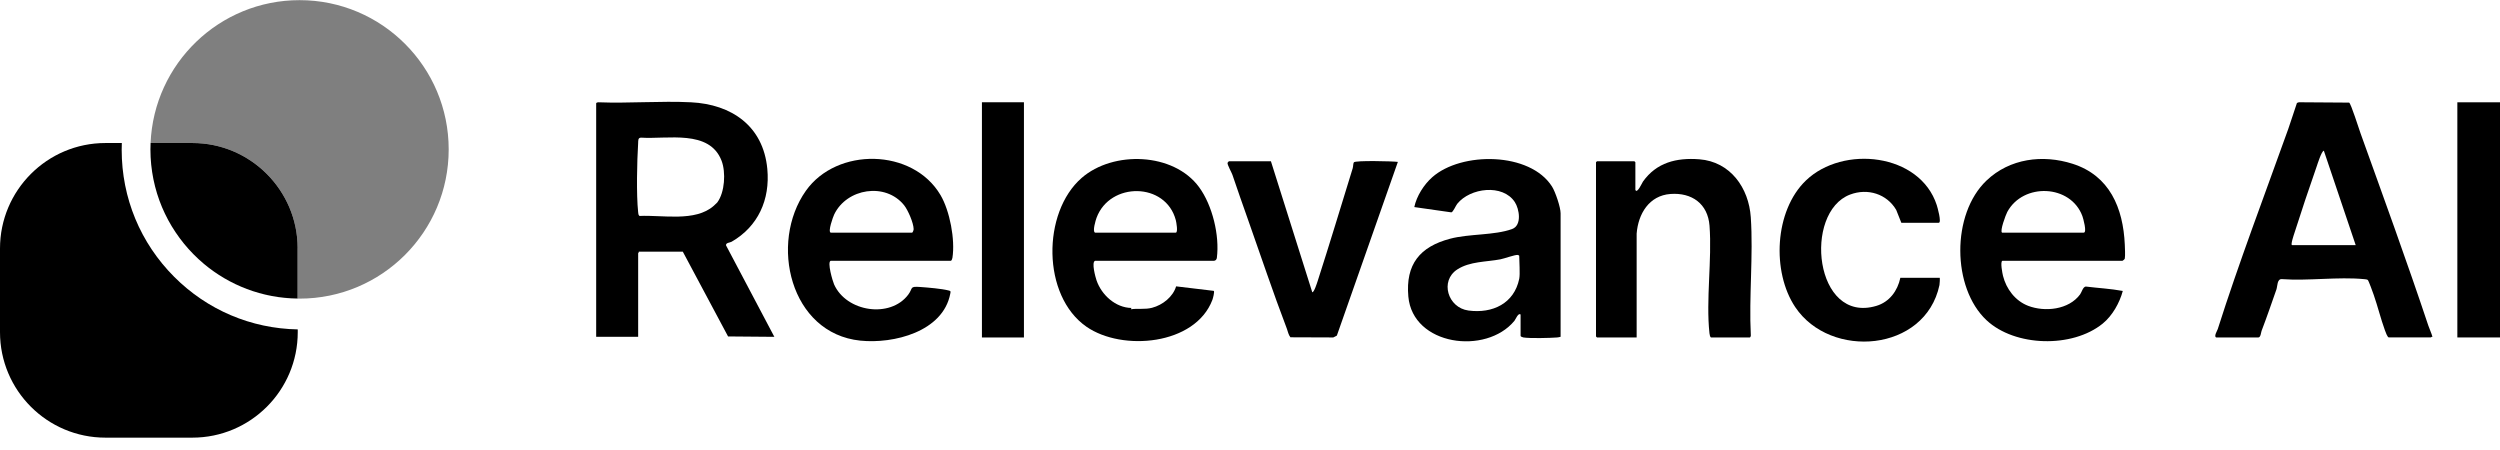 <svg width="200" height="36" viewBox="0 0 200 36" fill="none" xmlns="http://www.w3.org/2000/svg">
<g clip-path="url(#clip0_66_1086)">
<path d="M47.694 8.263C47.712 8.206 47.814 8.178 47.875 8.183C50.317 8.28 52.849 8.062 55.281 8.183C58.536 8.346 61.063 10.086 61.385 13.509C61.619 15.976 60.641 18.125 58.528 19.339C58.385 19.422 58.061 19.407 58.082 19.629L61.948 26.947L58.245 26.915L54.623 20.131H51.106C51.122 20.183 51.053 20.245 51.053 20.263V26.943H47.694V8.263ZM57.388 16.187C57.985 15.38 58.077 13.784 57.728 12.865C56.762 10.334 53.388 11.154 51.287 11.012C51.023 11.015 51.063 11.262 51.051 11.457C50.961 12.899 50.901 15.566 51.051 16.964C51.063 17.08 51.061 17.192 51.158 17.277C52.992 17.183 55.615 17.776 57.101 16.465C57.141 16.431 57.378 16.205 57.389 16.189L57.388 16.187Z" fill="black"/>
<path d="M177.301 26.996C177.081 26.928 177.382 26.448 177.42 26.329C179.088 21.072 181.17 15.597 183.06 10.319C183.305 9.632 183.514 8.925 183.756 8.235L183.912 8.181L187.931 8.209C188.078 8.283 188.72 10.325 188.84 10.656C190.668 15.745 192.549 20.904 194.264 26.042C194.363 26.34 194.51 26.637 194.597 26.942C194.544 26.925 194.485 26.994 194.465 26.994H191.106C190.994 26.994 190.836 26.541 190.792 26.418C190.456 25.494 190.222 24.519 189.898 23.59C189.839 23.42 189.488 22.439 189.419 22.393C189.35 22.347 189.2 22.338 189.115 22.33C187.043 22.131 184.656 22.485 182.55 22.33C182.158 22.302 182.207 22.887 182.115 23.152C181.738 24.231 181.337 25.395 180.925 26.472C180.879 26.593 180.859 26.998 180.663 26.998H177.304L177.301 26.996ZM188.455 19.608L185.909 12.059C185.733 12.061 185.402 13.12 185.333 13.319C184.72 15.073 184.11 16.895 183.547 18.664C183.517 18.758 183.224 19.608 183.364 19.608H188.455Z" fill="black"/>
<path d="M87.606 20.864C87.302 20.971 87.639 22.183 87.722 22.426C88.125 23.603 89.247 24.619 90.519 24.637L90.467 24.741C91.034 24.659 91.594 24.771 92.16 24.624C93.023 24.4 93.844 23.735 94.089 22.908L97.103 23.269C97.182 23.336 97.03 23.888 96.989 23.995C95.613 27.614 89.782 28.126 86.917 26.138C83.347 23.661 83.36 16.999 86.532 14.235C89.061 12.032 93.893 12.196 95.926 14.971C96.996 16.432 97.577 18.837 97.348 20.632C97.333 20.751 97.243 20.864 97.109 20.864H87.61H87.606ZM87.606 18.611H94.061C94.26 18.611 94.104 17.76 94.064 17.611C93.263 14.561 88.796 14.533 87.725 17.421C87.656 17.608 87.374 18.527 87.605 18.611H87.606Z" fill="black"/>
<path d="M160.191 20.864C160.004 20.922 160.193 21.881 160.241 22.072C160.502 23.116 161.217 24.068 162.252 24.466C163.585 24.977 165.502 24.786 166.409 23.549C166.542 23.368 166.631 22.951 166.863 22.923C167.851 23.047 168.845 23.094 169.823 23.276C169.566 24.232 168.995 25.253 168.215 25.888C165.779 27.867 161.192 27.742 158.922 25.617C156.151 23.023 156.098 17.124 158.926 14.438C160.777 12.679 163.415 12.336 165.813 13.104C168.761 14.047 169.855 16.622 169.984 19.578C169.995 19.853 170.025 20.438 169.985 20.681C169.974 20.751 169.811 20.863 169.798 20.863H160.193L160.191 20.864ZM160.165 18.611H166.699C166.979 18.611 166.654 17.462 166.595 17.3C165.669 14.749 161.855 14.594 160.581 16.958C160.458 17.188 159.971 18.493 160.165 18.611Z" fill="black"/>
<path d="M121.643 25.161C121.467 24.99 121.237 25.565 121.153 25.667C118.873 28.426 113.013 27.65 112.667 23.722C112.44 21.148 113.584 19.738 116.015 19.096C117.535 18.694 119.546 18.837 120.962 18.325C121.772 18.032 121.548 16.719 121.184 16.164C120.223 14.698 117.616 15.018 116.579 16.305C116.467 16.444 116.25 16.961 116.11 16.989L113.144 16.566C113.324 15.694 113.916 14.762 114.579 14.178C116.913 12.114 122.413 12.145 124.165 14.93C124.428 15.349 124.848 16.579 124.848 17.066V26.943C124.752 26.968 124.662 26.991 124.561 26.998C123.989 27.042 122.405 27.08 121.88 26.998C121.809 26.986 121.647 26.932 121.647 26.864V25.161H121.643ZM121.538 22.305C121.617 21.915 121.538 20.935 121.538 20.471C121.538 20.438 121.461 20.398 121.413 20.395C121.179 20.378 120.356 20.683 120.029 20.746C118.895 20.962 117.591 20.904 116.586 21.553C115.17 22.467 115.82 24.619 117.474 24.842C119.41 25.1 121.136 24.272 121.538 22.305Z" fill="black"/>
<path d="M66.456 20.864C66.16 20.957 66.611 22.49 66.724 22.745C67.702 24.957 71.219 25.489 72.659 23.572C73.067 23.029 72.73 22.893 73.645 22.961C74.251 23.005 75.327 23.094 75.89 23.238C76.073 23.284 76.058 23.3 76.022 23.496C75.445 26.54 71.484 27.525 68.824 27.25C63.207 26.67 61.514 19.44 64.47 15.263C66.947 11.761 73.019 11.844 75.24 15.604C75.985 16.867 76.423 19.166 76.194 20.629C76.183 20.7 76.129 20.863 76.061 20.863H66.456V20.864ZM66.456 18.611H72.964C73.021 18.611 73.092 18.407 73.092 18.33C73.084 17.827 72.633 16.798 72.328 16.418C70.842 14.566 67.735 15.065 66.734 17.16C66.639 17.36 66.214 18.537 66.456 18.611Z" fill="black"/>
<path d="M130.827 15.179C130.952 15.566 131.383 14.602 131.436 14.528C132.522 13.002 134.112 12.603 135.944 12.743C138.434 12.934 139.905 15.036 140.063 17.381C140.27 20.444 139.908 23.728 140.066 26.815C140.078 26.869 140.029 26.996 139.986 26.996H136.89C136.804 26.996 136.765 26.733 136.757 26.658C136.467 23.989 136.967 20.79 136.762 18.059C136.628 16.296 135.343 15.391 133.635 15.518C131.926 15.645 131.056 17.108 130.932 18.689V26.996H127.759L127.68 26.917V12.979L127.759 12.899H130.751L130.83 12.979V15.179H130.827Z" fill="black"/>
<path d="M155.18 22.226C155.201 22.248 155.177 22.717 155.157 22.806C154.018 28.167 146.431 28.767 143.62 24.57C141.732 21.754 141.952 16.864 144.471 14.441C147.445 11.582 153.592 12.259 154.941 16.409C154.986 16.548 155.353 17.822 155.099 17.822H152.107L151.696 16.791C150.945 15.515 149.421 15.032 148.009 15.564C144.24 16.986 145.155 25.947 150.107 24.471C151.154 24.16 151.808 23.267 152.028 22.223H155.177L155.18 22.226Z" fill="black"/>
<path d="M101.673 12.899L104.981 23.379C105.121 23.41 105.366 22.631 105.409 22.498C106.372 19.504 107.287 16.472 108.217 13.46C108.26 13.323 108.246 13.084 108.309 12.987C108.413 12.825 111.426 12.893 111.829 12.952L106.948 26.848L106.663 26.996L103.235 26.983C103.065 26.772 103.039 26.533 102.95 26.299C101.843 23.402 100.857 20.433 99.825 17.526C99.412 16.361 98.982 15.134 98.594 13.986C98.528 13.794 98.187 13.201 98.202 13.03C98.205 12.998 98.309 12.899 98.317 12.899H101.676H101.673Z" fill="black"/>
<path d="M200 8.184H196.588V26.996H200V8.184Z" fill="black"/>
<path d="M81.915 8.181H78.554V26.998H81.915V8.181Z" fill="black"/>
<path d="M9.735 11.994C9.735 11.809 9.74 11.625 9.746 11.442H8.435C3.777 11.442 0 15.222 0 19.883V26.571C0 31.234 3.777 35.012 8.435 35.012H15.385C20.044 35.012 23.82 31.232 23.82 26.571V26.352C20.085 26.285 16.585 24.799 13.938 22.149C11.228 19.436 9.735 15.831 9.735 11.995V11.994Z" fill="black"/>
<path d="M12.497 15.233C12.467 15.13 12.436 15.026 12.409 14.922C12.436 15.027 12.467 15.13 12.497 15.233Z" fill="black"/>
<path d="M13.38 17.457C13.319 17.338 13.257 17.221 13.199 17.099C13.257 17.22 13.319 17.338 13.38 17.457Z" fill="black"/>
<path d="M12.676 15.81C12.64 15.701 12.6 15.594 12.567 15.485C12.602 15.594 12.64 15.703 12.676 15.81Z" fill="black"/>
<path d="M13.979 18.48C13.899 18.356 13.82 18.233 13.742 18.107C13.818 18.234 13.899 18.356 13.979 18.48Z" fill="black"/>
<path d="M15.451 20.309C15.331 20.186 15.21 20.061 15.095 19.932C15.21 20.061 15.329 20.186 15.451 20.309Z" fill="black"/>
<path d="M16.307 21.102C16.165 20.983 16.027 20.861 15.892 20.738C16.027 20.863 16.165 20.983 16.307 21.102Z" fill="black"/>
<path d="M14.315 18.965C14.225 18.842 14.136 18.717 14.05 18.588C14.136 18.717 14.225 18.84 14.315 18.965Z" fill="black"/>
<path d="M14.672 19.433C14.572 19.308 14.473 19.183 14.378 19.053C14.473 19.181 14.572 19.308 14.672 19.433Z" fill="black"/>
<path d="M15.051 19.881C14.941 19.756 14.83 19.631 14.725 19.501C14.83 19.629 14.939 19.756 15.051 19.881Z" fill="black"/>
<path d="M12.344 14.644C12.321 14.545 12.296 14.446 12.276 14.346C12.296 14.446 12.322 14.545 12.344 14.644Z" fill="black"/>
<path d="M12.222 14.044C12.206 13.95 12.186 13.857 12.172 13.761C12.187 13.857 12.206 13.95 12.222 14.044Z" fill="black"/>
<path d="M12.13 13.43C12.118 13.341 12.105 13.254 12.097 13.165C12.105 13.254 12.12 13.341 12.13 13.43Z" fill="black"/>
<path d="M12.067 12.786C12.062 12.71 12.054 12.636 12.051 12.562C12.054 12.638 12.062 12.712 12.067 12.786Z" fill="black"/>
<path opacity="0.5" d="M23.965 0.012C17.546 0.012 12.314 5.085 12.047 11.442H15.405C20.028 11.442 23.811 15.228 23.811 19.855V23.885C20.961 23.849 18.351 22.813 16.317 21.111C18.387 22.846 21.053 23.89 23.965 23.89C30.553 23.89 35.895 18.545 35.895 11.951C35.895 5.356 30.554 0.012 23.965 0.012Z" fill="black"/>
<path d="M12.051 12.562C12.041 12.359 12.036 12.155 12.036 11.951C12.036 12.157 12.041 12.359 12.051 12.562Z" fill="black"/>
<path d="M14.727 19.501C14.709 19.478 14.692 19.454 14.674 19.433C14.692 19.456 14.709 19.479 14.727 19.501Z" fill="black"/>
<path d="M15.893 20.738C15.893 20.738 15.877 20.723 15.87 20.716C15.879 20.723 15.886 20.731 15.893 20.738Z" fill="black"/>
<path d="M16.318 21.111C16.318 21.111 16.31 21.104 16.307 21.1C16.31 21.104 16.314 21.107 16.318 21.111Z" fill="black"/>
<path d="M14.378 19.053C14.357 19.023 14.337 18.993 14.315 18.965C14.337 18.995 14.357 19.025 14.378 19.053Z" fill="black"/>
<path d="M12.276 14.346C12.257 14.245 12.24 14.145 12.222 14.044C12.24 14.145 12.255 14.247 12.276 14.346Z" fill="black"/>
<path d="M12.965 16.574C12.936 16.508 12.912 16.439 12.885 16.373C12.912 16.441 12.936 16.508 12.965 16.574Z" fill="black"/>
<path d="M12.097 13.166C12.084 13.041 12.077 12.914 12.067 12.787C12.075 12.914 12.084 13.041 12.097 13.166Z" fill="black"/>
<path d="M12.408 14.92C12.385 14.83 12.365 14.736 12.344 14.644C12.365 14.736 12.385 14.828 12.408 14.92Z" fill="black"/>
<path d="M12.754 16.035C12.726 15.961 12.703 15.884 12.676 15.808C12.703 15.884 12.726 15.96 12.754 16.035Z" fill="black"/>
<path d="M13.2 17.099C13.172 17.042 13.147 16.981 13.119 16.921C13.145 16.981 13.172 17.04 13.2 17.099Z" fill="black"/>
<path d="M12.568 15.484C12.541 15.401 12.52 15.316 12.497 15.232C12.521 15.316 12.543 15.4 12.568 15.484Z" fill="black"/>
<path d="M14.051 18.588C14.026 18.552 14.004 18.516 13.981 18.48C14.004 18.516 14.028 18.552 14.051 18.588Z" fill="black"/>
<path d="M13.745 18.107C13.718 18.064 13.695 18.02 13.668 17.977C13.693 18.02 13.718 18.064 13.745 18.107Z" fill="black"/>
<path d="M12.173 13.761C12.156 13.652 12.145 13.54 12.13 13.43C12.143 13.54 12.154 13.651 12.173 13.761Z" fill="black"/>
<path d="M23.811 19.855C23.811 15.228 20.028 11.442 15.405 11.442H12.047C12.041 11.61 12.034 11.78 12.034 11.949C12.034 12.155 12.039 12.358 12.049 12.56C12.052 12.636 12.06 12.71 12.065 12.784C12.074 12.911 12.082 13.038 12.095 13.163C12.103 13.252 12.118 13.339 12.128 13.428C12.141 13.539 12.153 13.649 12.171 13.759C12.185 13.855 12.204 13.949 12.22 14.043C12.238 14.143 12.253 14.245 12.274 14.344C12.294 14.444 12.32 14.543 12.342 14.642C12.363 14.734 12.383 14.826 12.406 14.919C12.432 15.024 12.464 15.126 12.493 15.23C12.518 15.314 12.539 15.398 12.564 15.482C12.599 15.591 12.636 15.699 12.673 15.806C12.699 15.882 12.722 15.958 12.75 16.034C12.791 16.147 12.837 16.259 12.882 16.371C12.908 16.439 12.933 16.506 12.961 16.572C13.01 16.689 13.064 16.805 13.117 16.92C13.143 16.979 13.17 17.038 13.198 17.098C13.255 17.218 13.318 17.337 13.379 17.455C13.405 17.506 13.43 17.559 13.458 17.61C13.525 17.733 13.596 17.855 13.667 17.976C13.691 18.018 13.716 18.063 13.742 18.106C13.818 18.233 13.899 18.354 13.979 18.478C14.002 18.514 14.025 18.55 14.049 18.587C14.134 18.715 14.223 18.838 14.314 18.964C14.335 18.993 14.355 19.023 14.376 19.051C14.472 19.18 14.57 19.306 14.671 19.431C14.689 19.454 14.705 19.478 14.723 19.499C14.829 19.628 14.937 19.754 15.049 19.879C15.064 19.896 15.079 19.914 15.094 19.93C15.209 20.059 15.327 20.184 15.449 20.308C15.461 20.319 15.471 20.331 15.482 20.342C15.607 20.469 15.736 20.593 15.867 20.715C15.875 20.721 15.882 20.729 15.889 20.736C16.024 20.861 16.162 20.981 16.303 21.1C16.307 21.103 16.31 21.106 16.313 21.11C18.347 22.811 20.958 23.849 23.808 23.883V19.853L23.811 19.855Z" fill="black"/>
</g>
<defs>
<clipPath id="clip0_66_1086">
<rect width="200" height="35" fill="black" transform="translate(0 0.012)"/>
</clipPath>
</defs>
</svg>
